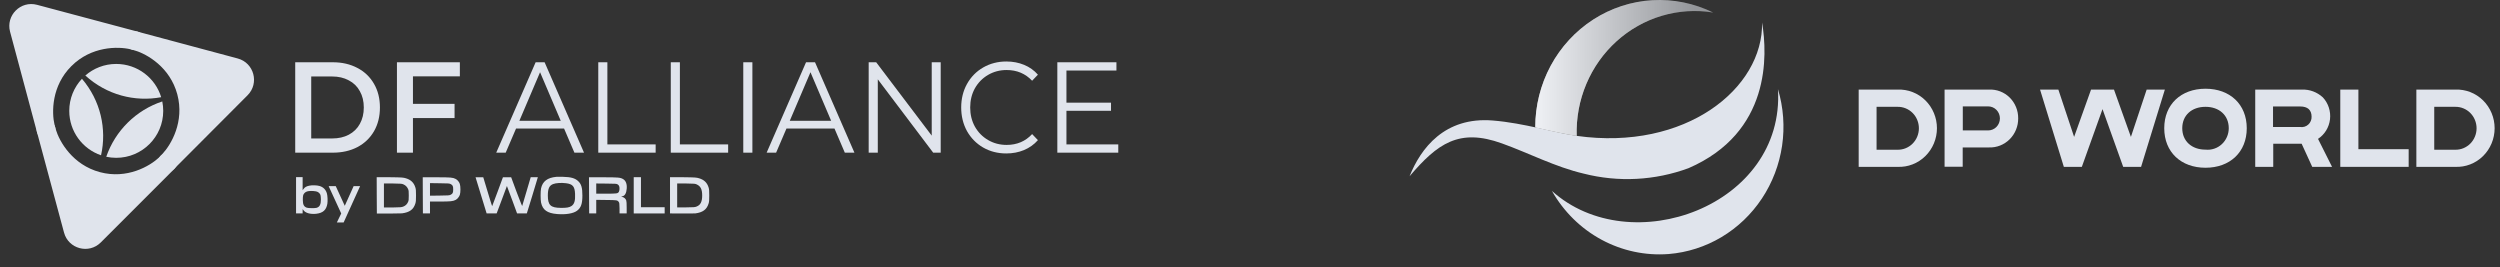 <svg width="206" height="22" viewBox="0 0 206 22" fill="none" xmlns="http://www.w3.org/2000/svg">
<rect x="0" y="0" width="206" height="22" fill="#333333" stroke="none"/>
<g clip-path="url(#clip0_461_11199)">
<g clip-path="url(#clip1_461_11199)">
<path d="M13.282 8.009C11.105 8.417 8.784 7.821 7.031 6.222C7.712 5.628 8.602 5.269 9.577 5.269C11.323 5.269 12.799 6.423 13.282 8.009Z" fill="#E0E4EC"/>
<path d="M6.753 6.491C8.287 8.287 8.812 10.628 8.326 12.796C6.803 12.276 5.707 10.834 5.707 9.136C5.707 8.113 6.104 7.183 6.753 6.491Z" fill="#E0E4EC"/>
<path d="M13.45 9.137C13.45 11.273 11.717 13.004 9.578 13.004C9.296 13.004 9.021 12.974 8.756 12.917C9.496 10.769 11.21 9.074 13.372 8.359C13.423 8.61 13.45 8.87 13.45 9.137Z" fill="#E0E4EC"/>
<path fill-rule="evenodd" clip-rule="evenodd" d="M19.587 4.818C20.934 5.179 21.386 6.862 20.401 7.849L14.49 13.774C14.434 13.834 14.378 13.889 14.323 13.941C14.015 14.232 13.529 14.222 13.233 13.918C12.937 13.614 12.94 13.128 13.24 12.828L13.375 12.692C14.109 11.911 15.211 10.022 14.61 7.775C14.011 5.542 12.133 4.465 11.104 4.154L10.902 4.1C10.492 3.99 10.247 3.572 10.35 3.16C10.453 2.749 10.867 2.497 11.28 2.593C11.36 2.612 11.443 2.634 11.528 2.659L19.587 4.818Z" fill="#E0E4EC"/>
<path fill-rule="evenodd" clip-rule="evenodd" d="M8.307 19.975C7.322 20.961 5.638 20.511 5.276 19.165L3.1 11.082C3.077 11.005 3.056 10.929 3.039 10.855C2.941 10.442 3.192 10.027 3.604 9.923C4.015 9.818 4.434 10.064 4.545 10.474L4.594 10.658C4.903 11.685 5.989 13.584 8.235 14.186C10.468 14.784 12.34 13.696 13.124 12.961L13.272 12.813C13.572 12.513 14.057 12.509 14.362 12.804C14.666 13.099 14.678 13.584 14.388 13.893C14.332 13.953 14.271 14.014 14.207 14.075L8.307 19.975Z" fill="#E0E4EC"/>
<path fill-rule="evenodd" clip-rule="evenodd" d="M0.83 2.617C0.469 1.27 1.7 0.037 3.047 0.396L11.135 2.553C11.214 2.572 11.29 2.593 11.362 2.614C11.769 2.735 12.003 3.161 11.888 3.57C11.772 3.978 11.35 4.218 10.94 4.109L10.755 4.06C9.712 3.814 7.524 3.805 5.88 5.449C4.245 7.084 4.252 9.249 4.496 10.296L4.55 10.498C4.66 10.907 4.421 11.329 4.013 11.445C3.605 11.562 3.18 11.329 3.057 10.924C3.033 10.845 3.011 10.762 2.99 10.676L0.83 2.617Z" fill="#E0E4EC"/>
</g>
<path d="M45.847 14.571C45.109 14.638 44.708 14.941 44.583 15.524C44.534 15.759 44.534 16.456 44.583 16.691C44.713 17.299 45.093 17.572 45.909 17.637C46.623 17.696 47.244 17.593 47.545 17.367C47.876 17.118 47.989 16.797 47.989 16.108C47.989 15.459 47.9 15.162 47.632 14.916C47.377 14.681 47.032 14.584 46.403 14.571C46.164 14.565 45.915 14.565 45.847 14.571ZM46.633 15.097C47.192 15.165 47.36 15.362 47.385 15.973C47.412 16.537 47.328 16.816 47.092 16.975C46.913 17.094 46.691 17.134 46.227 17.129C45.37 17.123 45.142 16.91 45.142 16.108C45.142 15.543 45.261 15.284 45.581 15.165C45.812 15.076 46.251 15.049 46.633 15.097Z" fill="#E0E4EC"/>
<path d="M24.395 17.585H24.666H24.937V17.404V17.226L25.016 17.334C25.178 17.555 25.588 17.666 26.054 17.615C26.616 17.55 26.884 17.309 26.974 16.791C27.012 16.564 26.993 16.113 26.933 15.924C26.838 15.618 26.637 15.418 26.334 15.326C26.119 15.262 25.715 15.248 25.485 15.3C25.249 15.348 25.121 15.421 25.016 15.567L24.937 15.675V14.598H24.395V17.585ZM26.13 15.794C26.26 15.845 26.366 15.953 26.407 16.069C26.426 16.123 26.439 16.288 26.442 16.437C26.442 16.853 26.339 17.053 26.081 17.126C25.935 17.166 25.406 17.158 25.281 17.115C25.043 17.028 24.956 16.864 24.953 16.491C24.951 16.159 24.972 16.042 25.064 15.937C25.157 15.826 25.27 15.77 25.452 15.745C25.65 15.718 26.011 15.745 26.13 15.794Z" fill="#E0E4EC"/>
<path d="M31.044 16.099L31.053 17.593C31.603 17.599 32.986 17.596 33.122 17.58C33.746 17.499 34.068 17.266 34.22 16.785C34.272 16.615 34.28 16.537 34.28 16.107C34.28 15.678 34.272 15.6 34.22 15.429C34.098 15.046 33.846 14.808 33.437 14.689C33.23 14.63 33.176 14.614 32.129 14.603H31.039L31.044 16.099ZM33.252 15.197C33.423 15.275 33.539 15.392 33.621 15.567C33.675 15.689 33.683 15.743 33.683 16.107C33.683 16.472 33.675 16.526 33.621 16.648C33.537 16.831 33.417 16.948 33.239 17.018C33.097 17.075 33.035 17.088 32.362 17.096H31.636V16.107V15.119H32.376C33.078 15.127 33.119 15.138 33.252 15.197Z" fill="#E0E4EC"/>
<path d="M34.839 16.099L34.847 17.585H35.431V16.607H36.252C37.12 16.607 37.324 16.586 37.541 16.475C37.684 16.402 37.831 16.226 37.89 16.056C37.958 15.859 37.956 15.351 37.888 15.151C37.828 14.981 37.69 14.816 37.538 14.741C37.31 14.624 37.136 14.608 35.951 14.608H34.834L34.839 16.099ZM37.123 15.162C37.305 15.254 37.343 15.332 37.343 15.608C37.343 15.883 37.305 15.962 37.123 16.053C37.025 16.102 36.952 16.108 36.225 16.116L35.431 16.126V15.608V15.089L36.225 15.1C36.949 15.108 37.025 15.113 37.123 15.162Z" fill="#E0E4EC"/>
<path d="M39.185 14.605C39.185 14.605 40 17.278 40.098 17.586L40.924 17.586L41.347 16.461L41.77 15.327C41.93 15.743 42.084 16.162 42.239 16.58L42.606 17.584H43.411L43.866 16.107L44.319 14.602C44.123 14.602 43.927 14.599 43.731 14.602C43.72 14.613 43.563 15.165 43.378 15.797L43.028 16.977C43.017 16.996 42.565 15.81 42.565 15.81L42.12 14.605H41.442L41.008 15.783C40.769 16.429 40.566 16.972 40.555 16.988C40.547 17.004 40.288 16.165 40.156 15.716L39.82 14.605H39.185Z" fill="#E0E4EC"/>
<path d="M48.539 16.099L48.547 17.585H49.13V17.04V16.467L49.952 16.478C50.841 16.486 50.874 16.491 50.985 16.642C51.036 16.713 51.042 16.764 51.05 17.164V17.585H51.638V17.107C51.638 16.775 51.628 16.588 51.603 16.518C51.552 16.372 51.432 16.267 51.275 16.226C51.231 16.215 51.18 16.196 51.18 16.196C51.18 16.196 51.18 16.196 51.292 16.171C51.509 16.13 51.614 15.883 51.641 15.548C51.674 15.167 51.571 14.889 51.343 14.757C51.115 14.624 50.955 14.608 49.691 14.608H48.533L48.539 16.099ZM50.893 15.192C50.958 15.227 50.998 15.281 51.023 15.354C51.069 15.483 51.05 15.721 50.988 15.816C50.898 15.948 50.825 15.959 49.943 15.959H49.13V15.537V15.119L49.965 15.127C50.746 15.135 50.803 15.138 50.893 15.192Z" fill="#E0E4EC"/>
<path d="M52.219 16.089V17.588H53.493H54.768V17.075H53.792H52.815V15.832L52.815 14.6H52.517H52.219V16.089Z" fill="#E0E4EC"/>
<path d="M55.209 16.099V17.586C55.209 17.586 57.149 17.602 57.285 17.586C57.909 17.505 58.231 17.267 58.383 16.786C58.435 16.616 58.443 16.537 58.443 16.108C58.443 15.678 58.435 15.6 58.383 15.43C58.261 15.046 58.009 14.808 57.6 14.689C57.394 14.63 57.339 14.614 56.292 14.603H55.209V16.099ZM57.413 15.197C57.733 15.346 57.86 15.602 57.86 16.108C57.86 16.618 57.724 16.891 57.402 17.018C57.261 17.075 57.198 17.08 56.526 17.088H55.799V16.108V15.119H56.539C57.242 15.127 57.282 15.138 57.413 15.197Z" fill="#E0E4EC"/>
<path d="M27.08 15.337L28.116 17.59L27.758 18.329H28.317L29.673 15.337H29.139L28.409 16.958L27.666 15.337H27.08Z" fill="#E0E4EC"/>
<path d="M24.326 5.131H27.431C28.188 5.131 28.861 5.287 29.45 5.599C30.038 5.904 30.494 6.341 30.819 6.908C31.144 7.469 31.306 8.118 31.306 8.856C31.306 9.593 31.144 10.246 30.819 10.813C30.494 11.374 30.038 11.81 29.45 12.122C28.861 12.427 28.188 12.58 27.431 12.58H24.326V5.131ZM27.37 11.409C27.89 11.409 28.347 11.307 28.739 11.101C29.138 10.888 29.443 10.59 29.652 10.207C29.869 9.817 29.977 9.366 29.977 8.856C29.977 8.345 29.869 7.898 29.652 7.515C29.443 7.125 29.138 6.827 28.739 6.621C28.347 6.408 27.89 6.302 27.37 6.302H25.645V11.409H27.37Z" fill="#E0E4EC"/>
<path d="M34.027 6.291V8.558H37.456V9.728H34.027V12.58H32.708V5.131H37.892V6.291H34.027Z" fill="#E0E4EC"/>
<path d="M46.479 10.59H42.523L41.67 12.58H40.889L44.136 5.131H44.876L48.123 12.58H47.331L46.479 10.59ZM46.205 9.952L44.501 5.951L42.797 9.952H46.205Z" fill="#E0E4EC"/>
<path d="M49.298 5.131H50.048V11.899H54.025V12.58H49.298V5.131Z" fill="#E0E4EC"/>
<path d="M55.272 5.131H56.023V11.899H59.999V12.58H55.272V5.131Z" fill="#E0E4EC"/>
<path d="M61.246 5.131H61.997V12.58H61.246V5.131Z" fill="#E0E4EC"/>
<path d="M68.761 10.59H64.805L63.952 12.58H63.171L66.418 5.131H67.158L70.405 12.58H69.613L68.761 10.59ZM68.487 9.952L66.783 5.951L65.078 9.952H68.487Z" fill="#E0E4EC"/>
<path d="M77.514 5.131V12.58H76.895L72.33 6.536V12.58H71.579V5.131H72.198L76.774 11.175V5.131H77.514Z" fill="#E0E4EC"/>
<path d="M82.916 12.644C82.213 12.644 81.577 12.481 81.009 12.154C80.448 11.828 80.005 11.377 79.68 10.803C79.362 10.221 79.203 9.572 79.203 8.856C79.203 8.139 79.362 7.494 79.68 6.919C80.005 6.337 80.451 5.883 81.019 5.557C81.587 5.231 82.223 5.067 82.927 5.067C83.454 5.067 83.941 5.16 84.388 5.344C84.834 5.528 85.213 5.798 85.524 6.153L85.047 6.653C84.492 6.064 83.792 5.77 82.947 5.77C82.385 5.77 81.875 5.904 81.415 6.174C80.955 6.444 80.593 6.813 80.329 7.281C80.072 7.749 79.944 8.274 79.944 8.856C79.944 9.437 80.072 9.962 80.329 10.43C80.593 10.899 80.955 11.268 81.415 11.537C81.875 11.807 82.385 11.941 82.947 11.941C83.799 11.941 84.499 11.643 85.047 11.048L85.524 11.548C85.213 11.902 84.831 12.176 84.377 12.367C83.931 12.552 83.444 12.644 82.916 12.644Z" fill="#E0E4EC"/>
<path d="M92.146 11.899V12.58H87.124V5.131H91.994V5.812H87.875V8.462H91.547V9.132H87.875V11.899H92.146Z" fill="#E0E4EC"/>
</g>
<path d="M156.368 7.382L153.155 7.382L153.155 13.749L156.368 13.749C156.787 13.766 157.205 13.697 157.596 13.544C157.988 13.392 158.346 13.161 158.648 12.863C158.95 12.566 159.191 12.209 159.355 11.814C159.519 11.42 159.604 10.995 159.604 10.566C159.604 10.136 159.519 9.712 159.355 9.317C159.191 8.922 158.95 8.565 158.648 8.268C158.346 7.971 157.988 7.739 157.596 7.587C157.205 7.435 156.787 7.365 156.368 7.382ZM156.359 12.338L154.629 12.338L154.629 8.802L156.359 8.802C156.588 8.798 156.816 8.841 157.029 8.928C157.242 9.015 157.436 9.144 157.6 9.309C157.764 9.473 157.894 9.67 157.982 9.886C158.071 10.103 158.117 10.335 158.117 10.57C158.117 10.805 158.071 11.038 157.982 11.254C157.894 11.471 157.764 11.667 157.6 11.832C157.436 11.996 157.242 12.126 157.029 12.213C156.816 12.3 156.588 12.342 156.359 12.338Z" fill="#E0E4EC"/>
<path d="M202.321 7.382L199.108 7.382L199.108 13.749L202.321 13.749C202.74 13.766 203.158 13.697 203.549 13.544C203.941 13.392 204.299 13.161 204.601 12.863C204.903 12.566 205.144 12.209 205.308 11.814C205.472 11.42 205.557 10.995 205.557 10.566C205.557 10.136 205.472 9.712 205.308 9.317C205.144 8.922 204.903 8.565 204.601 8.268C204.299 7.971 203.941 7.739 203.549 7.587C203.158 7.435 202.74 7.365 202.321 7.382ZM202.312 12.338L200.582 12.338L200.582 8.802L202.312 8.802C202.542 8.798 202.769 8.841 202.982 8.928C203.195 9.015 203.39 9.144 203.553 9.309C203.717 9.473 203.847 9.67 203.935 9.886C204.024 10.103 204.07 10.335 204.07 10.57C204.07 10.805 204.024 11.038 203.935 11.254C203.847 11.471 203.717 11.667 203.553 11.832C203.39 11.996 203.195 12.126 202.982 12.213C202.769 12.3 202.542 12.342 202.312 12.338Z" fill="#E0E4EC"/>
<path d="M160.242 7.383L163.897 7.383C164.209 7.367 164.521 7.418 164.813 7.53C165.105 7.643 165.372 7.815 165.597 8.037C165.821 8.259 166 8.525 166.12 8.82C166.241 9.115 166.302 9.432 166.299 9.752C166.302 10.073 166.241 10.392 166.119 10.689C165.998 10.986 165.82 11.254 165.594 11.478C165.369 11.702 165.102 11.877 164.809 11.992C164.515 12.108 164.203 12.161 163.889 12.149L161.726 12.149L161.726 13.74L160.233 13.74L160.233 7.383L160.242 7.383ZM161.734 8.766L161.734 10.747L163.826 10.747C163.953 10.747 164.079 10.721 164.196 10.671C164.313 10.621 164.42 10.549 164.509 10.457C164.599 10.365 164.67 10.255 164.719 10.135C164.768 10.015 164.793 9.886 164.793 9.756C164.793 9.626 164.768 9.498 164.719 9.377C164.67 9.257 164.599 9.148 164.509 9.056C164.42 8.964 164.313 8.891 164.196 8.841C164.079 8.792 163.953 8.766 163.826 8.766L161.734 8.766Z" fill="#E0E4EC"/>
<path d="M176.885 7.383L175.587 11.28L174.192 7.383L172.302 7.383L170.907 11.28L169.609 7.383L168.1 7.383L170.06 13.749L171.543 13.749L173.247 8.992L174.951 13.749L176.425 13.749L178.385 7.383L176.885 7.383Z" fill="#E0E4EC"/>
<path d="M185.823 7.382L189.672 7.382C190.309 7.357 190.929 7.587 191.403 8.024C191.625 8.262 191.793 8.547 191.895 8.859C191.997 9.171 192.031 9.503 191.993 9.83C191.955 10.156 191.846 10.471 191.676 10.75C191.505 11.029 191.276 11.265 191.005 11.443L192.162 13.749L190.528 13.749L189.654 11.841L187.315 11.841L187.315 13.749L185.831 13.749L185.831 7.382L185.823 7.382ZM187.297 8.774L187.297 10.466L189.548 10.466C189.666 10.483 189.785 10.473 189.899 10.438C190.012 10.403 190.117 10.343 190.205 10.262C190.293 10.181 190.363 10.081 190.41 9.97C190.457 9.858 190.479 9.737 190.475 9.616C190.475 9.046 190.122 8.774 189.548 8.774L187.297 8.774Z" fill="#E0E4EC"/>
<path d="M192.84 7.383L194.332 7.383L194.332 12.293L198.474 12.293L198.474 13.749L192.84 13.749L192.84 7.383Z" fill="#E0E4EC"/>
<path d="M181.734 7.311C179.72 7.311 178.334 8.595 178.334 10.566C178.334 12.538 179.72 13.822 181.734 13.822C183.747 13.822 185.133 12.538 185.133 10.566C185.133 8.595 183.746 7.311 181.734 7.311ZM181.734 12.33C180.604 12.33 179.818 11.633 179.818 10.566C179.818 9.499 180.595 8.802 181.734 8.802C182.864 8.802 183.65 9.499 183.65 10.566C183.649 10.815 183.598 11.06 183.499 11.287C183.4 11.514 183.255 11.718 183.074 11.884C182.894 12.05 182.681 12.176 182.45 12.252C182.219 12.329 181.975 12.355 181.734 12.33Z" fill="#E0E4EC"/>
<path d="M139.134 13.858C136.36 14.879 133.353 15.034 130.493 14.305C128.149 13.756 125.995 12.621 123.769 11.82C120.226 10.535 118.445 11.829 116.147 14.527C117.064 12.229 119.035 9.605 123.006 9.93C125.623 10.144 128.012 10.926 129.921 11.196C138.888 12.462 145.312 7.278 145.194 1.853C145.648 4.552 145.912 10.918 139.134 13.858Z" fill="#E0E4EC"/>
<path d="M129.922 11.197C129.875 9.729 130.145 8.27 130.713 6.922C131.281 5.574 132.133 4.371 133.208 3.4C134.282 2.429 135.554 1.713 136.93 1.304C138.307 0.895 139.755 0.803 141.17 1.034C139.609 0.266 137.883 -0.084 136.154 0.017C134.424 0.118 132.749 0.668 131.283 1.613C129.818 2.559 128.611 3.87 127.775 5.424C126.94 6.978 126.503 8.724 126.506 10.498C127.76 10.769 128.905 11.057 129.922 11.197Z" fill="url(#paint0_linear_461_11199)"/>
<path opacity="0.5" d="M129.918 11.197C129.871 9.729 130.141 8.27 130.709 6.922C131.277 5.574 132.129 4.371 133.204 3.4C134.279 2.429 135.55 1.713 136.926 1.304C138.303 0.895 139.751 0.803 141.166 1.034C139.605 0.266 137.879 -0.084 136.15 0.017C134.421 0.118 132.745 0.668 131.279 1.613C129.814 2.559 128.607 3.87 127.771 5.424C126.936 6.978 126.499 8.724 126.502 10.498C127.756 10.769 128.901 11.057 129.918 11.197Z" fill="#E0E4EC"/>
<path d="M137.499 20.932C135.58 21.078 133.659 20.668 131.958 19.748C130.256 18.828 128.842 17.435 127.877 15.73C134.348 21.574 147.102 16.968 146.503 7.345C146.956 8.851 147.073 10.443 146.845 12.002C146.616 13.561 146.049 15.048 145.185 16.352C144.32 17.657 143.181 18.745 141.851 19.538C140.52 20.331 139.033 20.807 137.499 20.932Z" fill="#E0E4EC"/>
<defs>
<linearGradient id="paint0_linear_461_11199" x1="126.506" y1="5.598" x2="141.17" y2="5.598" gradientUnits="userSpaceOnUse">
<stop stop-color="white"/>
<stop offset="0.9" stop-color="white" stop-opacity="0.102"/>
</linearGradient>
<clipPath id="clip0_461_11199">
<rect width="92.147" height="21.873" fill="white"/>
</clipPath>
<clipPath id="clip1_461_11199">
<rect width="20.99" height="20.967" fill="white" transform="translate(0.432)"/>
</clipPath>
</defs>
</svg>
